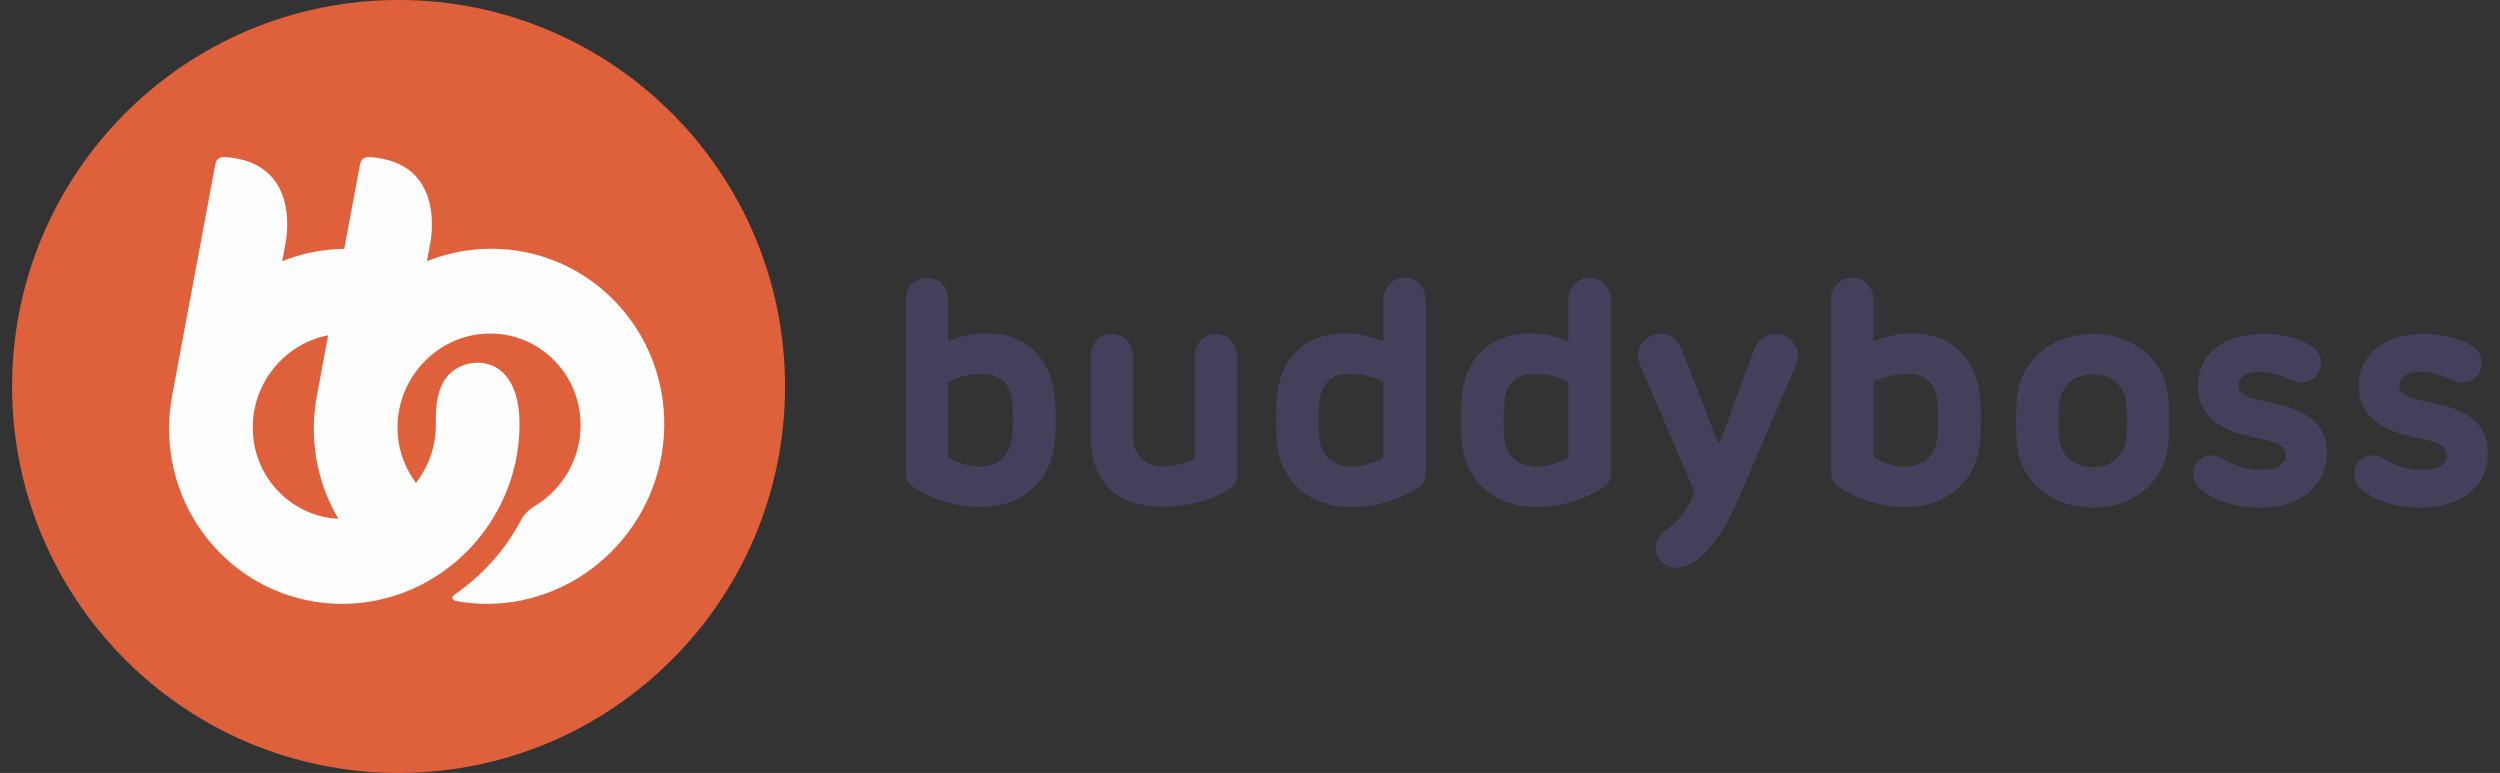 <?xml version="1.0" encoding="UTF-8"?>
<svg width="207px" height="64px" viewBox="0 0 207 64" version="1.1" xmlns="http://www.w3.org/2000/svg" xmlns:xlink="http://www.w3.org/1999/xlink">
    <rect x="0" y="0" width="207" height="64" fill="#333333" stroke="none"/>
    <title>bb-logo copy 2</title>
    <g id="Design-Options" stroke="none" stroke-width="1" fill="none" fill-rule="evenodd">
        <g id="6-Old-Template-Minimalist-BG-Confetti" transform="translate(-697, -37)">
            <g id="bb-logo-copy-2" transform="translate(697.851, 37)">
                <path d="M64.149,32 C64.149,49.673 49.823,64 32.149,64 C14.475,64 0.149,49.673 0.149,32 C0.149,14.327 14.475,0 32.149,0 C49.823,0 64.149,14.327 64.149,32" id="Fill-1" fill="#DF613C"></path>
                <path d="M20.077,35.299 C20.124,31.559 22.815,28.44 26.32,27.759 L25.402,32.681 C25.24,33.531 25.146,34.405 25.134,35.299 C25.099,38.104 25.847,40.727 27.17,42.96 C23.175,42.751 20.025,39.4 20.077,35.299 M39.827,20.596 C37.951,20.596 36.153,20.964 34.497,21.624 L34.737,20.336 C34.737,20.336 36.357,13.417 29.718,13 C29.188,13.003 29.022,13.272 28.954,13.635 L27.654,20.606 C25.846,20.63 24.113,20.986 22.514,21.624 L22.754,20.336 C22.754,20.336 24.374,13.417 17.734,13 C17.207,13.002 17.04,13.269 16.973,13.629 L13.418,32.681 C13.257,33.531 13.161,34.405 13.151,35.299 C13.048,43.405 19.472,50 27.471,50 C35.471,50 42.062,43.405 42.165,35.299 C42.192,33.112 41.655,31.634 40.701,30.772 C39.42,29.615 37.174,29.844 36.093,31.275 C35.094,32.596 35.246,34.62 35.237,35.299 C35.215,37.064 34.598,38.687 33.591,39.986 C32.615,38.687 32.04,37.064 32.062,35.299 C32.115,31.063 35.56,27.617 39.739,27.617 C43.918,27.617 47.275,31.063 47.222,35.299 C47.187,38.054 45.716,40.474 43.541,41.829 C43.391,41.922 43.002,42.153 42.695,42.484 C42.433,42.769 42.245,43.154 42.161,43.306 C40.875,45.648 39.06,47.654 36.886,49.159 C36.763,49.245 36.542,49.41 36.611,49.579 C36.675,49.735 37.03,49.791 37.185,49.816 C37.924,49.937 38.682,50 39.455,50 C47.454,50 54.046,43.405 54.148,35.299 C54.251,27.192 47.827,20.596 39.827,20.596" id="Fill-4" fill="#FEFEFE"></path>
                <path d="M146.164,27.652 C147.525,27.652 148.416,28.96 147.84,30.268 L142.939,41.641 C141.839,44.203 140.45,45.85 139.455,46.504 C139.061,46.765 138.51,47 138.013,47 C137.07,47 136.257,46.373 136.257,45.353 C136.257,44.752 136.545,44.308 137.043,43.941 C137.83,43.392 138.851,42.398 139.455,40.726 L134.948,30.241 C134.37,28.909 135.315,27.652 136.625,27.652 C137.436,27.652 138.091,28.098 138.432,29.013 L141.316,36.438 C141.368,36.569 141.42,36.595 141.472,36.595 C141.525,36.595 141.577,36.595 141.629,36.438 L144.354,29.013 C144.669,28.151 145.324,27.652 146.164,27.652 Z M172.435,27.652 C175.894,27.652 178.436,29.849 178.697,32.986 C178.777,34.032 178.777,35.653 178.697,36.699 C178.436,39.836 175.894,42.033 172.435,42.033 C169.003,42.033 166.408,39.836 166.145,36.725 C166.066,35.68 166.066,34.032 166.145,32.986 C166.408,29.849 169.003,27.652 172.435,27.652 Z M186.48,27.652 C188.13,27.652 189.833,28.071 190.751,28.829 C191.511,29.458 191.459,30.529 190.908,31.156 C190.384,31.731 189.493,31.81 188.629,31.365 C187.947,31.025 187.03,30.79 186.348,30.79 C185.037,30.79 184.488,31.287 184.488,31.914 C184.488,32.463 184.88,32.829 186.059,33.091 L187.921,33.509 C190.541,34.137 191.825,35.418 191.825,37.482 C191.825,40.411 189.388,42.033 186.348,42.033 C183.885,42.033 182.313,41.326 181.342,40.516 C180.714,39.993 180.53,38.999 181.029,38.346 C181.552,37.639 182.443,37.482 183.307,38.032 C184.12,38.554 185.195,38.895 186.427,38.895 C187.789,38.895 188.418,38.398 188.418,37.692 C188.418,37.118 187.998,36.724 186.899,36.463 C185.955,36.254 185.982,36.281 184.959,36.02 C182.811,35.471 181.134,34.268 181.134,32.019 C181.134,29.195 183.412,27.652 186.48,27.652 Z M199.803,27.652 C201.454,27.652 203.159,28.071 204.075,28.829 C204.836,29.458 204.782,30.529 204.232,31.156 C203.708,31.731 202.816,31.81 201.952,31.365 C201.272,31.025 200.353,30.79 199.672,30.79 C198.363,30.79 197.812,31.287 197.812,31.914 C197.812,32.463 198.205,32.829 199.384,33.091 L201.245,33.509 C203.865,34.137 205.149,35.418 205.149,37.482 C205.149,40.411 202.712,42.033 199.672,42.033 C197.208,42.033 195.637,41.326 194.667,40.516 C194.037,39.993 193.855,38.999 194.352,38.346 C194.876,37.639 195.768,37.482 196.632,38.032 C197.444,38.554 198.52,38.895 199.751,38.895 C201.113,38.895 201.743,38.398 201.743,37.692 C201.743,37.118 201.323,36.724 200.223,36.463 C199.279,36.254 199.306,36.281 198.283,36.02 C196.135,35.471 194.457,34.268 194.457,32.019 C194.457,29.195 196.736,27.652 199.803,27.652 Z M75.905,23 C76.875,23 77.661,23.784 77.661,24.804 L77.661,28.255 C78.447,27.915 79.705,27.601 80.753,27.601 C84.212,27.601 86.179,29.693 86.492,32.934 C86.572,33.902 86.572,35.601 86.492,36.543 C86.204,39.732 83.924,41.981 80.282,41.981 C77.609,41.981 75.538,40.857 74.778,40.334 C74.306,40.02 74.149,39.68 74.149,39.105 L74.149,24.804 C74.149,23.784 74.909,23 75.905,23 Z M115.441,23 C116.438,23 117.198,23.784 117.198,24.804 L117.198,39.131 C117.198,39.706 117.041,40.046 116.568,40.36 C115.834,40.883 113.738,41.981 111.064,41.981 C107.422,41.981 105.142,39.732 104.854,36.543 C104.775,35.628 104.775,33.876 104.854,32.934 C105.142,29.693 107.134,27.601 110.593,27.601 C111.642,27.601 112.899,27.915 113.686,28.255 L113.686,24.804 C113.686,23.784 114.472,23 115.441,23 Z M130.764,23 C131.76,23 132.52,23.784 132.52,24.804 L132.52,39.131 C132.52,39.706 132.365,40.046 131.89,40.36 C131.157,40.883 129.061,41.981 126.388,41.981 C122.746,41.981 120.465,39.732 120.178,36.543 C120.098,35.628 120.098,33.876 120.178,32.934 C120.465,29.693 122.457,27.601 125.916,27.601 C126.964,27.601 128.221,27.915 129.008,28.255 L129.008,24.804 C129.008,23.784 129.794,23 130.764,23 Z M152.52,23 C153.488,23 154.275,23.784 154.275,24.804 L154.275,28.255 C155.061,27.915 156.318,27.601 157.367,27.601 C160.827,27.601 162.793,29.693 163.106,32.934 C163.185,33.902 163.185,35.601 163.106,36.543 C162.819,39.732 160.538,41.981 156.896,41.981 C154.223,41.981 152.152,40.857 151.393,40.334 C150.92,40.02 150.763,39.68 150.763,39.105 L150.763,24.804 C150.763,23.784 151.523,23 152.52,23 Z M99.825,27.652 C100.794,27.652 101.579,28.463 101.579,29.457 L101.579,39.234 C101.579,39.836 101.422,40.176 100.95,40.463 C100.139,41.04 98.226,41.954 95.422,41.954 C91.647,41.954 89.472,39.914 89.472,36.228 L89.472,29.509 C89.472,28.463 90.101,27.652 91.203,27.652 C92.198,27.652 92.983,28.463 92.983,29.509 L92.983,36.176 C92.983,37.745 94.006,38.607 95.501,38.607 C96.653,38.607 97.517,38.267 98.068,37.928 L98.068,29.457 C98.068,28.463 98.801,27.652 99.825,27.652 Z M172.435,31 C170.784,31 169.762,32.046 169.63,33.536 C169.579,34.242 169.579,35.471 169.63,36.15 C169.762,37.64 170.784,38.686 172.435,38.686 C174.087,38.686 175.108,37.64 175.213,36.15 C175.265,35.471 175.265,34.242 175.213,33.536 C175.134,32.046 174.087,31 172.435,31 Z M80.412,30.948 C79.259,30.948 78.107,31.366 77.661,31.654 L77.661,37.823 C78.081,38.19 79.259,38.634 80.203,38.634 C81.906,38.634 82.85,37.667 82.981,35.968 C83.034,35.261 83.008,34.085 82.981,33.51 C82.876,31.889 82.089,30.948 80.412,30.948 Z M110.934,30.948 C109.255,30.948 108.471,31.889 108.365,33.484 C108.313,34.085 108.313,35.314 108.365,36.02 C108.471,37.719 109.44,38.634 111.144,38.634 C112.061,38.634 113.267,38.19 113.686,37.823 L113.686,31.654 C113.239,31.366 112.087,30.948 110.934,30.948 Z M126.258,30.948 C124.579,30.948 123.793,31.889 123.689,33.484 C123.636,34.085 123.636,35.314 123.689,36.02 C123.793,37.719 124.762,38.634 126.466,38.634 C127.383,38.634 128.59,38.19 129.008,37.823 L129.008,31.654 C128.562,31.366 127.411,30.948 126.258,30.948 Z M157.026,30.948 C155.873,30.948 154.721,31.366 154.275,31.654 L154.275,37.823 C154.695,38.19 155.873,38.634 156.818,38.634 C158.521,38.634 159.463,37.667 159.594,35.968 C159.648,35.261 159.62,34.085 159.594,33.51 C159.489,31.889 158.703,30.948 157.026,30.948 Z" id="Combined-Shape" fill="#42405B"></path>
            </g>
        </g>
    </g>
</svg>